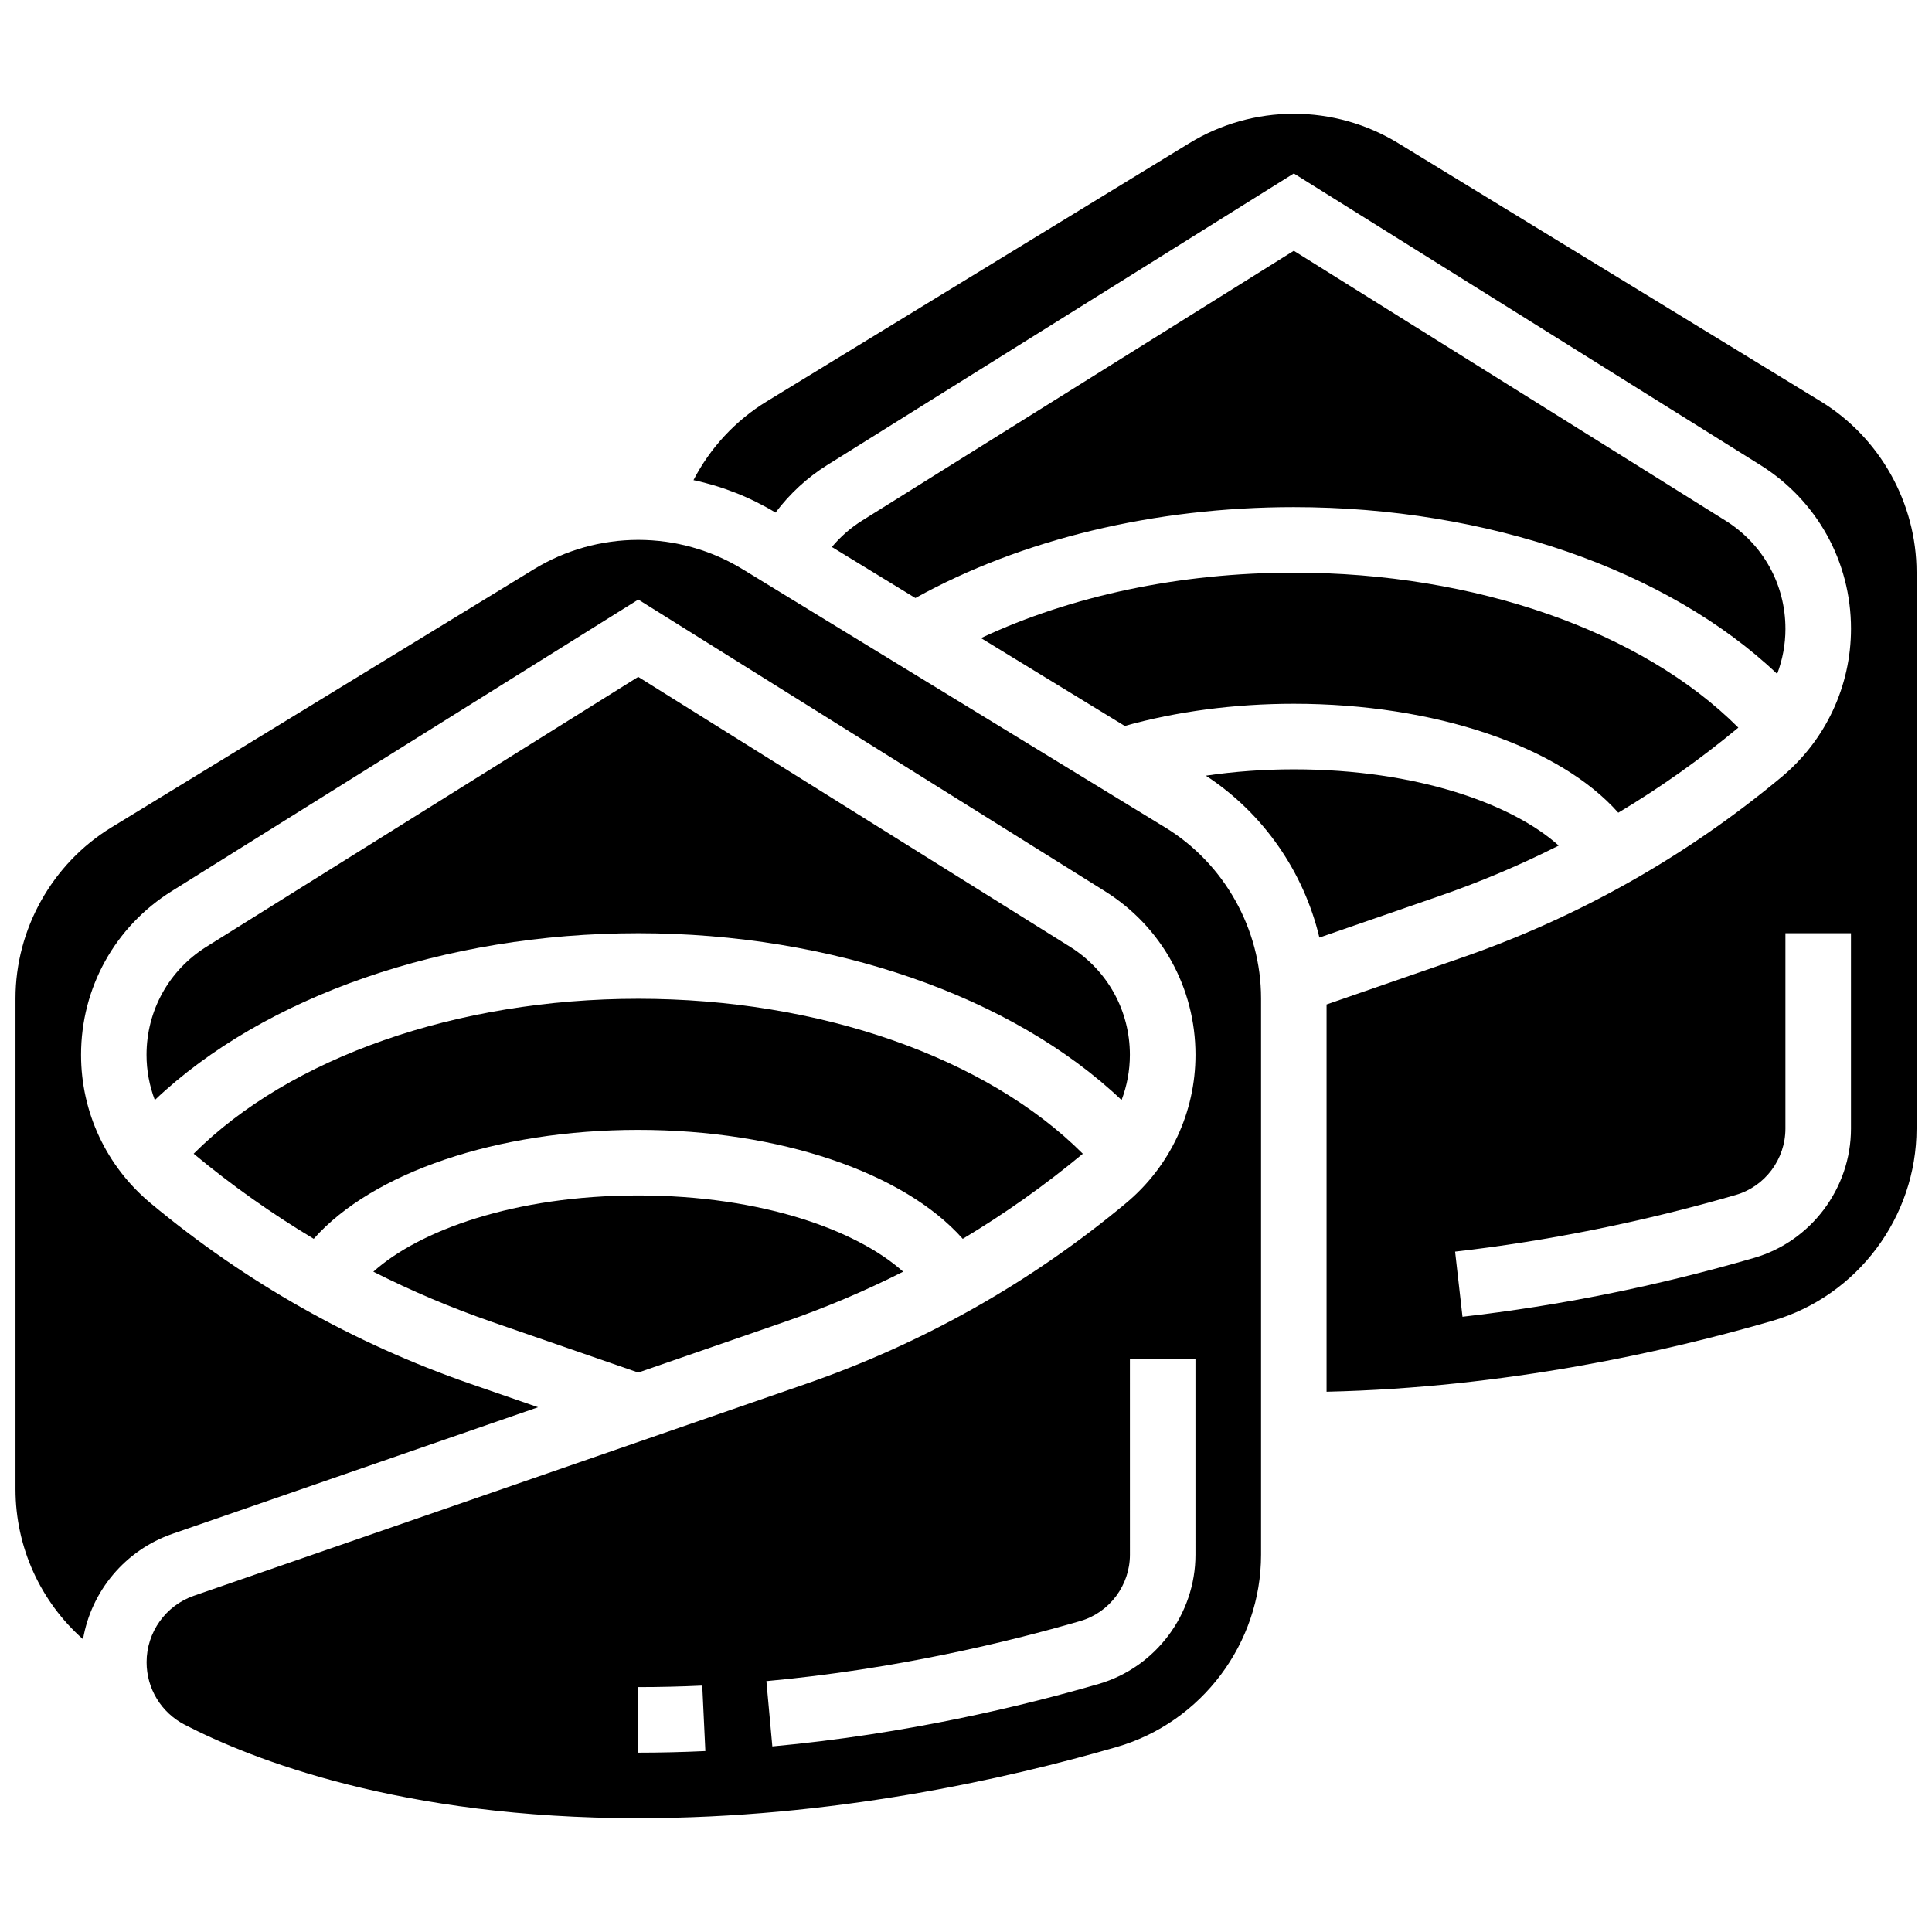 <?xml version="1.0" encoding="UTF-8"?>
<!-- Uploaded to: ICON Repo, www.svgrepo.com, Generator: ICON Repo Mixer Tools -->
<svg width="800px" height="800px" version="1.1" viewBox="144 144 512 512" xmlns="http://www.w3.org/2000/svg">
 <defs>
  <clipPath id="b">
   <path d="m148.09 287h330.91v339h-330.91z"/>
  </clipPath>
  <clipPath id="a">
   <path d="m327 174h324.9v339h-324.9z"/>
  </clipPath>
 </defs>
 <path d="m313.14 507.74 38.711-13.398c10.836-3.75 21.348-8.203 31.492-13.328-12.078-10.867-37.289-20.207-70.203-20.207-32.914 0-58.129 9.34-70.203 20.207 10.145 5.125 20.656 9.578 31.492 13.328z"/>
 <path d="m441.23 435.52c1.43-3.777 2.199-7.824 2.199-11.977 0-11.727-5.938-22.434-15.879-28.648l-114.42-71.512-114.42 71.512c-9.945 6.215-15.879 16.922-15.879 28.648 0 4.152 0.766 8.199 2.195 11.977 28.977-27.5 76.734-44.203 128.1-44.203 51.352 0 99.121 16.703 128.1 44.203z"/>
 <g clip-path="url(#b)">
  <path d="m452.79 363.29-111.98-68.434c-8.332-5.094-17.898-7.785-27.664-7.785s-19.336 2.691-27.668 7.785l-111.98 68.434c-15.66 9.574-25.391 26.922-25.391 45.277v130.08c0 15.48 6.703 29.871 17.891 39.766 2.191-12.777 11.176-23.602 23.719-27.945l96.875-33.535-17.84-6.176c-31.062-10.75-59.613-26.871-84.867-47.918-11.695-9.75-18.406-24.074-18.406-39.301 0-17.754 8.988-33.973 24.043-43.383l123.63-77.266 123.62 77.266c15.055 9.41 24.043 25.629 24.043 43.383 0 15.227-6.711 29.551-18.406 39.301-25.254 21.043-53.805 37.164-84.867 47.918l-162.14 56.125c-7.508 2.598-12.551 9.68-12.551 17.621 0 7.008 3.879 13.367 10.129 16.586 17.918 9.246 57.363 24.754 120.17 24.754 51.121 0 97.207-10.277 126.87-18.895 22.477-6.535 38.172-27.477 38.172-50.93v-147.45c0-18.355-9.73-35.703-25.391-45.277zm-139.65 245.18v-17.371c5.574 0 11.281-0.137 16.965-0.402l0.82 17.352c-5.957 0.277-11.941 0.422-17.785 0.422zm147.67-52.453c0 15.773-10.547 29.855-25.648 34.246-19.801 5.754-50.875 13.297-86.484 16.551l-1.578-17.301c34.23-3.129 64.148-10.391 83.215-15.934 7.727-2.246 13.125-9.469 13.125-17.562l-0.004-51.785h17.371z"/>
 </g>
 <path d="m313.14 443.43c37.477 0 70.465 11.336 86 28.871 11.129-6.66 21.754-14.188 31.82-22.547-25.48-25.488-69.707-41.07-117.82-41.07-48.125 0-92.344 15.578-117.82 41.066 10.066 8.363 20.691 15.887 31.82 22.547 15.531-17.531 48.52-28.867 86-28.867z"/>
 <path d="m403.97 313.1 38.102 23.285c13.684-3.836 29.062-5.879 44.789-5.879 37.477 0 70.465 11.336 86 28.871 11.129-6.66 21.754-14.188 31.82-22.547-25.48-25.488-69.707-41.07-117.82-41.07-30.117 0-58.977 6.109-82.891 17.34z"/>
 <path d="m617.16 310.62c0-11.727-5.938-22.434-15.879-28.648l-114.41-71.512-114.42 71.512c-3.035 1.898-5.723 4.266-7.996 6.984l22.133 13.527c28.039-15.559 63.398-24.09 100.28-24.09 51.352 0 99.121 16.703 128.1 44.203 1.43-3.781 2.195-7.824 2.195-11.977z"/>
 <g clip-path="url(#a)">
  <path d="m626.51 250.37-111.98-68.434c-8.332-5.094-17.898-7.785-27.664-7.785s-19.336 2.691-27.668 7.785l-111.98 68.434c-8.344 5.098-15.02 12.324-19.441 20.871 7.644 1.625 15 4.519 21.75 8.594 3.754-4.981 8.379-9.266 13.715-12.602l123.63-77.266 123.62 77.266c15.055 9.41 24.043 25.629 24.043 43.383 0 15.227-6.711 29.551-18.406 39.301-25.254 21.043-53.805 37.164-84.867 47.918l-35.711 12.355v102.63c47.633-1.066 90.211-10.664 118.18-18.793 22.477-6.535 38.172-27.477 38.172-50.93v-147.45c0.004-18.359-9.723-35.703-25.387-45.277zm8.02 192.73c0 15.773-10.547 29.855-25.648 34.246-25.621 7.445-51.629 12.699-77.309 15.609l-1.957-17.262c24.355-2.762 50.09-7.957 74.418-15.031 7.727-2.246 13.121-9.469 13.121-17.562v-51.785h17.371z"/>
 </g>
 <path d="m557.07 368.09c-12.074-10.863-37.289-20.207-70.203-20.207-7.961 0-15.797 0.578-23.301 1.68 15.211 9.926 25.941 25.477 30.086 42.906l31.926-11.051c10.836-3.75 21.344-8.199 31.492-13.328z"/>
</svg>